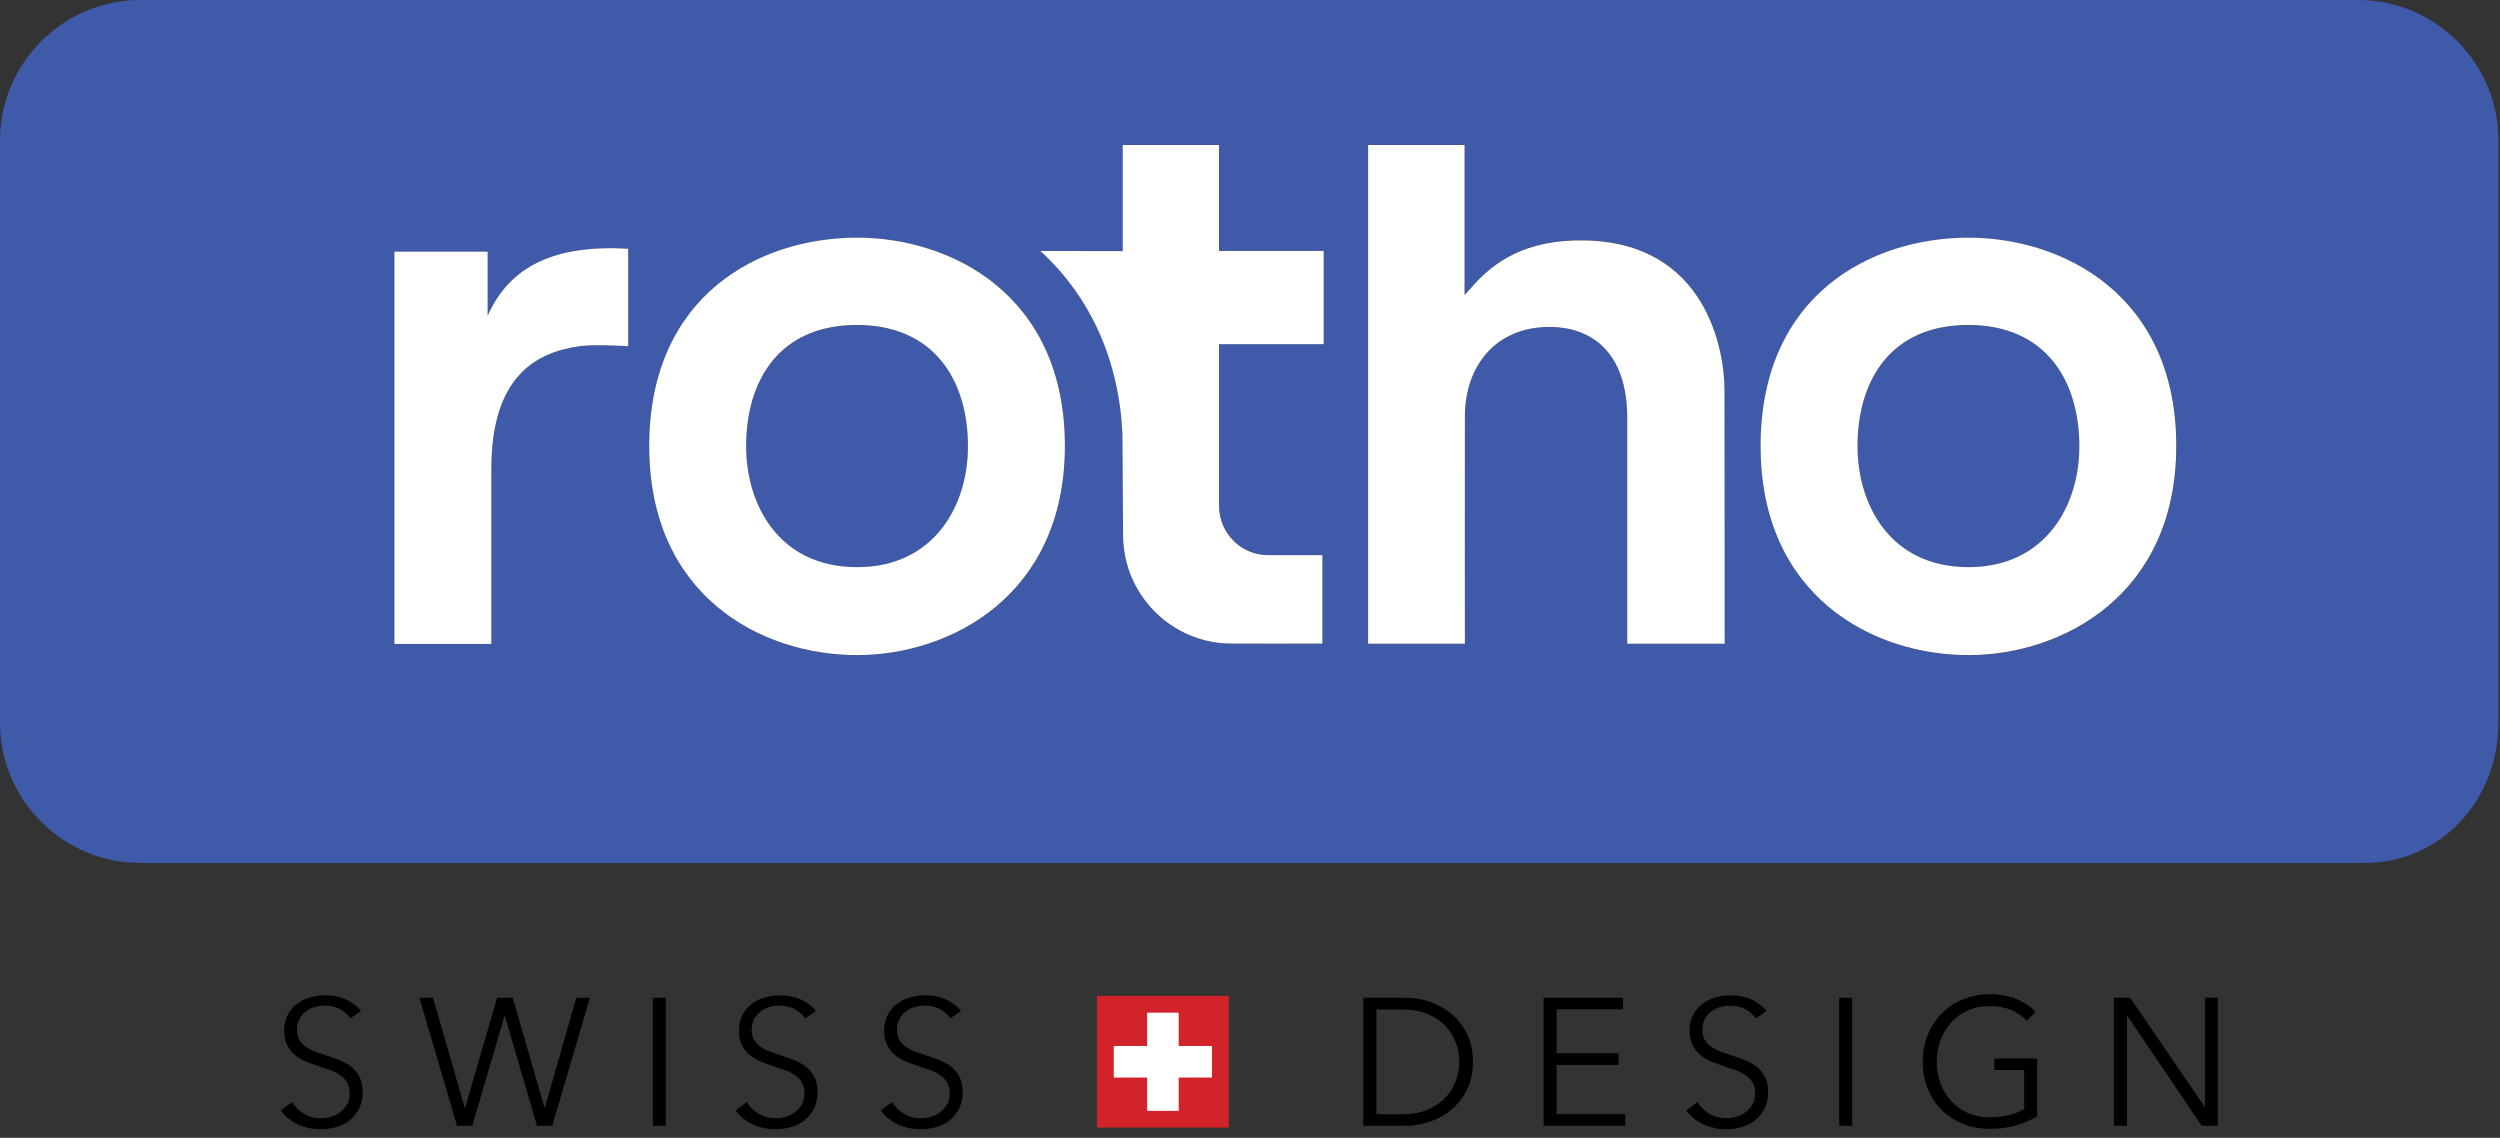 <svg width="156" height="71" viewBox="0 0 156 71" fill="none" xmlns="http://www.w3.org/2000/svg">
<rect x="0" y="0" width="156" height="71" fill="#333333" stroke="none"/>
<g clip-path="url(#clip0)">
<path d="M21.87 63.55C21.7 63.31 21.48 63.12 21.21 62.97C20.94 62.82 20.61 62.75 20.23 62.75C20.03 62.75 19.84 62.78 19.63 62.84C19.43 62.9 19.24 62.99 19.08 63.12C18.91 63.25 18.78 63.4 18.68 63.59C18.58 63.78 18.53 64 18.53 64.26C18.53 64.52 18.58 64.73 18.68 64.89C18.78 65.06 18.91 65.2 19.07 65.31C19.23 65.43 19.42 65.52 19.62 65.6C19.83 65.68 20.04 65.75 20.27 65.83C20.55 65.92 20.83 66.02 21.11 66.12C21.39 66.23 21.64 66.36 21.87 66.53C22.1 66.7 22.28 66.91 22.42 67.17C22.56 67.43 22.63 67.76 22.63 68.16C22.63 68.56 22.55 68.9 22.4 69.19C22.25 69.48 22.05 69.72 21.81 69.91C21.57 70.1 21.29 70.24 20.98 70.33C20.67 70.42 20.35 70.47 20.04 70.47C19.8 70.47 19.56 70.45 19.32 70.4C19.08 70.35 18.85 70.28 18.63 70.18C18.41 70.08 18.21 69.96 18.02 69.81C17.83 69.66 17.67 69.49 17.52 69.29L18.22 68.77C18.39 69.06 18.64 69.29 18.95 69.49C19.26 69.68 19.63 69.78 20.05 69.78C20.25 69.78 20.46 69.75 20.67 69.68C20.88 69.62 21.07 69.52 21.24 69.39C21.41 69.26 21.55 69.1 21.66 68.91C21.77 68.72 21.82 68.49 21.82 68.24C21.82 67.96 21.76 67.73 21.66 67.55C21.55 67.37 21.41 67.21 21.23 67.09C21.05 66.97 20.84 66.86 20.61 66.78C20.38 66.7 20.13 66.61 19.88 66.53C19.62 66.45 19.36 66.35 19.1 66.25C18.84 66.14 18.62 66.01 18.41 65.84C18.21 65.67 18.04 65.46 17.92 65.21C17.8 64.96 17.73 64.66 17.73 64.3C17.73 63.92 17.81 63.59 17.96 63.31C18.11 63.03 18.32 62.8 18.56 62.62C18.81 62.44 19.08 62.31 19.38 62.23C19.68 62.15 19.98 62.11 20.27 62.11C20.81 62.11 21.27 62.21 21.66 62.4C22.04 62.59 22.33 62.82 22.53 63.08L21.87 63.55Z" fill="black"/>
<path d="M35.96 62.26L34 69.13H33.98L31.99 62.26H31.02L29.02 69.13H29L27.02 62.26H26.17L28.52 70.25H29.47L31.48 63.39H31.5L33.51 70.25H34.46L36.81 62.26H35.96Z" fill="black"/>
<path d="M41.55 62.26H40.74V70.25H41.55V62.26Z" fill="black"/>
<path d="M50.25 63.55C50.08 63.31 49.86 63.12 49.59 62.97C49.32 62.82 48.99 62.75 48.61 62.75C48.41 62.75 48.22 62.78 48.01 62.84C47.81 62.9 47.62 62.99 47.46 63.12C47.29 63.25 47.16 63.4 47.06 63.59C46.96 63.78 46.91 64 46.91 64.26C46.91 64.52 46.96 64.73 47.06 64.89C47.16 65.06 47.29 65.2 47.45 65.31C47.61 65.43 47.79 65.52 48 65.6C48.21 65.68 48.42 65.75 48.65 65.83C48.93 65.92 49.21 66.02 49.49 66.12C49.77 66.23 50.02 66.36 50.25 66.53C50.48 66.7 50.66 66.91 50.8 67.17C50.94 67.43 51.01 67.76 51.01 68.16C51.01 68.56 50.93 68.9 50.78 69.19C50.63 69.48 50.43 69.72 50.19 69.91C49.95 70.1 49.67 70.24 49.36 70.33C49.05 70.42 48.73 70.47 48.42 70.47C48.18 70.47 47.94 70.45 47.7 70.4C47.46 70.35 47.23 70.28 47.01 70.18C46.79 70.08 46.59 69.96 46.4 69.81C46.21 69.66 46.05 69.49 45.9 69.29L46.6 68.77C46.77 69.06 47.02 69.29 47.33 69.49C47.64 69.68 48.01 69.78 48.43 69.78C48.63 69.78 48.84 69.75 49.05 69.68C49.26 69.62 49.45 69.52 49.62 69.39C49.79 69.26 49.93 69.1 50.04 68.91C50.15 68.72 50.2 68.49 50.2 68.24C50.2 67.96 50.14 67.73 50.04 67.55C49.93 67.37 49.79 67.21 49.61 67.09C49.43 66.97 49.22 66.86 48.99 66.78C48.76 66.7 48.51 66.61 48.26 66.53C48 66.45 47.74 66.35 47.48 66.25C47.22 66.14 47 66.01 46.79 65.84C46.59 65.67 46.42 65.46 46.3 65.21C46.18 64.96 46.11 64.66 46.11 64.3C46.11 63.92 46.19 63.59 46.34 63.31C46.49 63.03 46.7 62.8 46.94 62.62C47.19 62.44 47.46 62.31 47.76 62.23C48.06 62.15 48.36 62.11 48.65 62.11C49.19 62.11 49.65 62.21 50.04 62.4C50.42 62.59 50.71 62.82 50.91 63.08L50.25 63.55Z" fill="black"/>
<path d="M59.31 63.55C59.14 63.31 58.92 63.12 58.65 62.97C58.38 62.82 58.05 62.75 57.67 62.75C57.47 62.75 57.28 62.78 57.07 62.84C56.87 62.9 56.68 62.99 56.52 63.12C56.35 63.25 56.22 63.4 56.12 63.59C56.02 63.78 55.97 64 55.97 64.26C55.97 64.52 56.02 64.73 56.12 64.89C56.22 65.06 56.35 65.2 56.51 65.31C56.67 65.43 56.85 65.52 57.06 65.6C57.27 65.68 57.48 65.75 57.71 65.83C57.99 65.92 58.27 66.02 58.55 66.12C58.83 66.23 59.08 66.36 59.31 66.53C59.54 66.7 59.72 66.91 59.86 67.17C60 67.43 60.07 67.76 60.07 68.16C60.07 68.56 59.99 68.9 59.84 69.19C59.69 69.48 59.49 69.72 59.25 69.91C59.01 70.1 58.73 70.24 58.42 70.33C58.11 70.42 57.79 70.47 57.48 70.47C57.24 70.47 57 70.45 56.76 70.4C56.52 70.35 56.29 70.28 56.07 70.18C55.85 70.08 55.65 69.96 55.46 69.81C55.27 69.66 55.11 69.49 54.96 69.29L55.66 68.77C55.83 69.06 56.08 69.29 56.39 69.49C56.7 69.68 57.07 69.78 57.49 69.78C57.69 69.78 57.9 69.75 58.11 69.68C58.32 69.62 58.51 69.52 58.68 69.39C58.85 69.26 58.99 69.1 59.1 68.91C59.21 68.72 59.26 68.49 59.26 68.24C59.26 67.96 59.21 67.73 59.1 67.55C58.99 67.37 58.85 67.21 58.67 67.09C58.49 66.97 58.28 66.86 58.05 66.78C57.82 66.7 57.57 66.61 57.32 66.53C57.06 66.45 56.8 66.35 56.54 66.25C56.28 66.14 56.05 66.01 55.85 65.84C55.65 65.67 55.48 65.46 55.36 65.21C55.23 64.96 55.17 64.66 55.17 64.3C55.17 63.92 55.25 63.59 55.4 63.31C55.55 63.03 55.76 62.8 56 62.62C56.25 62.44 56.52 62.31 56.82 62.23C57.12 62.15 57.42 62.11 57.71 62.11C58.25 62.11 58.71 62.21 59.1 62.4C59.48 62.59 59.77 62.82 59.97 63.08L59.31 63.55Z" fill="black"/>
<path d="M85.89 69.53H87.5C88.1 69.53 88.63 69.44 89.07 69.25C89.52 69.06 89.89 68.82 90.18 68.51C90.47 68.21 90.69 67.86 90.84 67.47C90.99 67.08 91.06 66.68 91.06 66.26C91.06 65.85 90.99 65.44 90.84 65.05C90.69 64.66 90.47 64.31 90.18 64.01C89.89 63.7 89.52 63.46 89.07 63.27C88.62 63.08 88.1 62.99 87.5 62.99H85.89V69.53ZM85.07 62.26H87.72C88.22 62.26 88.71 62.34 89.21 62.51C89.71 62.68 90.16 62.93 90.56 63.26C90.96 63.59 91.29 64.01 91.54 64.51C91.79 65.01 91.91 65.59 91.91 66.25C91.91 66.92 91.79 67.5 91.54 68C91.29 68.5 90.97 68.91 90.56 69.25C90.16 69.59 89.71 69.83 89.21 70C88.71 70.17 88.21 70.25 87.72 70.25H85.07V62.26Z" fill="black"/>
<path d="M96.32 62.26V70.25H101.41V69.53H97.13V66.45H101V65.72H97.13V62.98H101.27V62.26H96.32Z" fill="black"/>
<path d="M109.57 63.55C109.4 63.31 109.18 63.12 108.91 62.97C108.64 62.82 108.31 62.75 107.93 62.75C107.73 62.75 107.54 62.78 107.33 62.84C107.13 62.9 106.94 62.99 106.78 63.12C106.61 63.25 106.48 63.4 106.38 63.59C106.28 63.78 106.23 64 106.23 64.26C106.23 64.52 106.28 64.73 106.38 64.89C106.48 65.06 106.61 65.2 106.77 65.31C106.93 65.43 107.11 65.52 107.32 65.6C107.53 65.68 107.74 65.75 107.97 65.83C108.25 65.92 108.53 66.02 108.81 66.12C109.09 66.23 109.34 66.36 109.57 66.53C109.8 66.7 109.98 66.91 110.12 67.17C110.26 67.43 110.33 67.76 110.33 68.16C110.33 68.56 110.25 68.9 110.1 69.19C109.95 69.48 109.75 69.72 109.51 69.91C109.27 70.1 108.99 70.24 108.68 70.33C108.37 70.42 108.05 70.47 107.74 70.47C107.5 70.47 107.26 70.45 107.02 70.4C106.78 70.35 106.55 70.28 106.33 70.18C106.11 70.08 105.91 69.96 105.72 69.81C105.53 69.66 105.37 69.49 105.22 69.29L105.92 68.77C106.09 69.06 106.34 69.29 106.65 69.49C106.96 69.68 107.33 69.78 107.75 69.78C107.95 69.78 108.16 69.75 108.37 69.68C108.58 69.62 108.77 69.52 108.94 69.39C109.11 69.26 109.25 69.1 109.36 68.91C109.47 68.72 109.52 68.49 109.52 68.24C109.52 67.96 109.47 67.73 109.36 67.55C109.25 67.37 109.11 67.21 108.93 67.09C108.75 66.97 108.54 66.86 108.31 66.78C108.08 66.7 107.83 66.61 107.58 66.53C107.32 66.45 107.06 66.35 106.8 66.25C106.54 66.14 106.31 66.01 106.11 65.84C105.91 65.67 105.74 65.46 105.62 65.21C105.49 64.96 105.43 64.66 105.43 64.3C105.43 63.92 105.51 63.59 105.66 63.31C105.81 63.03 106.02 62.8 106.26 62.62C106.51 62.44 106.78 62.31 107.08 62.23C107.38 62.15 107.68 62.11 107.97 62.11C108.51 62.11 108.97 62.21 109.36 62.4C109.74 62.59 110.03 62.82 110.23 63.08L109.57 63.55Z" fill="black"/>
<path d="M115.58 62.26H114.77V70.25H115.58V62.26Z" fill="black"/>
<path d="M126.47 63.7C126.19 63.41 125.86 63.18 125.48 63.02C125.1 62.86 124.66 62.78 124.16 62.78C123.65 62.78 123.19 62.87 122.78 63.06C122.37 63.25 122.02 63.5 121.74 63.82C121.45 64.14 121.23 64.51 121.08 64.93C120.93 65.35 120.85 65.79 120.85 66.26C120.85 66.73 120.93 67.17 121.08 67.59C121.23 68.01 121.45 68.38 121.74 68.69C122.03 69.01 122.37 69.26 122.78 69.44C123.19 69.63 123.65 69.72 124.16 69.72C124.61 69.72 125.02 69.67 125.4 69.57C125.78 69.47 126.08 69.35 126.31 69.2V66.77H124.45V66.05H127.12V69.66C126.68 69.92 126.21 70.12 125.71 70.25C125.21 70.38 124.68 70.44 124.14 70.44C123.54 70.44 122.98 70.33 122.47 70.12C121.96 69.91 121.52 69.62 121.15 69.25C120.78 68.88 120.49 68.44 120.29 67.92C120.08 67.41 119.98 66.85 119.98 66.24C119.98 65.63 120.09 65.07 120.3 64.56C120.51 64.05 120.8 63.61 121.17 63.23C121.54 62.86 121.98 62.57 122.49 62.36C123 62.15 123.55 62.04 124.14 62.04C124.78 62.04 125.34 62.14 125.81 62.33C126.28 62.52 126.69 62.79 127.03 63.13L126.47 63.7Z" fill="black"/>
<path d="M137.59 62.26V69.06H137.57L132.92 62.26H131.91V70.25H132.72V63.38H132.74L137.39 70.25H138.4V62.26H137.59Z" fill="black"/>
<path d="M68.45 70.36H76.67V62.14H68.45V70.36Z" fill="#D2232A"/>
<path d="M69.5 65.27H71.58V63.19H73.55V65.27H75.63V67.24H73.55V69.32H71.58V67.24H69.5V65.27Z" fill="white"/>
<path d="M53.47 20.29C48.59 20.29 46.56 23.77 46.56 27.85C46.56 31.53 48.62 35.4 53.48 35.4C58.32 35.4 60.41 31.52 60.41 27.85C60.41 23.77 58.32 20.29 53.47 20.29Z" fill="#3E5AA8"/>
<path d="M122.82 20.29C117.94 20.29 115.91 23.77 115.91 27.85C115.91 31.53 117.97 35.4 122.83 35.4C127.67 35.4 129.76 31.52 129.76 27.85C129.76 23.77 127.67 20.29 122.82 20.29Z" fill="#3E5AA8"/>
<path d="M147.15 0H8.75C3.94 0 0 3.94 0 8.76V45.1C0 49.92 3.94 53.85 8.75 53.85H147.53C152.34 53.85 155.9 49.91 155.9 45.1V8.76C155.91 3.94 151.97 0 147.15 0ZM39.19 21.6C38.81 21.59 37.04 21.47 36.12 21.61C33.52 21.99 30.66 23.42 30.66 29.26C30.66 31.81 30.66 40.18 30.66 40.18H24.61V15.7H30.43V19.7C31.83 16.54 34.71 15.26 39.2 15.52V21.6H39.19ZM53.48 40.89C47.5 40.89 40.51 37.19 40.51 27.85C40.51 18.38 47.45 14.84 53.48 14.84C59.33 14.84 66.46 18.38 66.46 27.85C66.45 37.15 59.33 40.89 53.48 40.89ZM82.61 21.48H76.08C76.08 21.48 76.08 29.28 76.08 31.61C76.09 33.28 77.46 34.64 79.13 34.64H82.53V40.16C82.37 40.17 76.86 40.16 76.86 40.16C73.13 40.16 70.09 37.12 70.09 33.38L70.05 27.13C69.86 22.56 68.11 18.58 64.93 15.66C65.61 15.66 70.08 15.66 70.08 15.66V9.04H76.09V15.66H82.62V21.48H82.61ZM107.62 40.17H101.54C101.54 40.17 101.54 30.68 101.54 26.1C101.54 21.83 99.17 20.4 96.69 20.4C93.32 20.4 91.42 22.85 91.41 25.96C91.4 29.08 91.41 40.17 91.41 40.17H85.37V9.04H91.39V18.4C91.39 18.4 91.61 18.16 91.94 17.79C93.23 16.34 95.19 14.94 98.81 14.99C106.55 15.09 107.61 21.97 107.61 24.31C107.62 28.24 107.62 40.17 107.62 40.17ZM122.83 40.89C116.85 40.89 109.86 37.19 109.86 27.85C109.86 18.38 116.8 14.84 122.83 14.84C128.68 14.84 135.81 18.38 135.81 27.85C135.8 37.15 128.68 40.89 122.83 40.89Z" fill="#3E5AA8"/>
<path d="M107.62 40.17H101.54C101.54 40.17 101.54 30.68 101.54 26.1C101.54 21.83 99.17 20.4 96.69 20.4C93.32 20.4 91.42 22.85 91.41 25.96C91.4 29.08 91.41 40.17 91.41 40.17H85.37V9.05H91.39V18.41C91.39 18.41 91.61 18.17 91.94 17.8C93.23 16.35 95.19 14.95 98.81 15C106.55 15.1 107.61 21.98 107.61 24.32C107.62 28.24 107.62 40.17 107.62 40.17ZM39.19 21.6C38.81 21.59 37.04 21.47 36.12 21.61C33.52 21.99 30.66 23.42 30.66 29.26C30.66 31.81 30.66 40.18 30.66 40.18H24.61V15.7H30.43V19.7C31.83 16.54 34.71 15.26 39.2 15.52V21.6H39.19ZM64.92 15.66C68.09 18.57 69.85 22.56 70.04 27.13L70.08 33.38C70.08 37.12 73.12 40.16 76.85 40.16C76.85 40.16 82.36 40.17 82.52 40.16V34.64H79.12C77.45 34.64 76.09 33.28 76.07 31.61C76.07 29.27 76.07 21.48 76.07 21.48H82.6V15.66H76.07V9.05H70.06V15.67C70.07 15.66 65.6 15.67 64.92 15.66ZM53.48 14.83C47.45 14.83 40.51 18.37 40.51 27.84C40.51 37.19 47.5 40.88 53.48 40.88C59.33 40.88 66.45 37.14 66.45 27.83C66.45 18.37 59.33 14.83 53.48 14.83ZM53.48 35.39C48.62 35.39 46.56 31.52 46.56 27.84C46.56 23.77 48.6 20.28 53.47 20.28C58.31 20.28 60.4 23.76 60.4 27.84C60.41 31.52 58.31 35.39 53.48 35.39ZM122.83 14.83C116.8 14.83 109.86 18.37 109.86 27.84C109.86 37.19 116.85 40.88 122.83 40.88C128.68 40.88 135.8 37.14 135.8 27.83C135.8 18.37 128.68 14.83 122.83 14.83ZM122.83 35.39C117.97 35.39 115.91 31.52 115.91 27.84C115.91 23.77 117.95 20.28 122.82 20.28C127.66 20.28 129.75 23.76 129.75 27.84C129.76 31.52 127.66 35.39 122.83 35.39Z" fill="white"/>
</g>
<defs>
<clipPath id="clip0">
<rect width="155.91" height="70.45" fill="white"/>
</clipPath>
</defs>
</svg>
